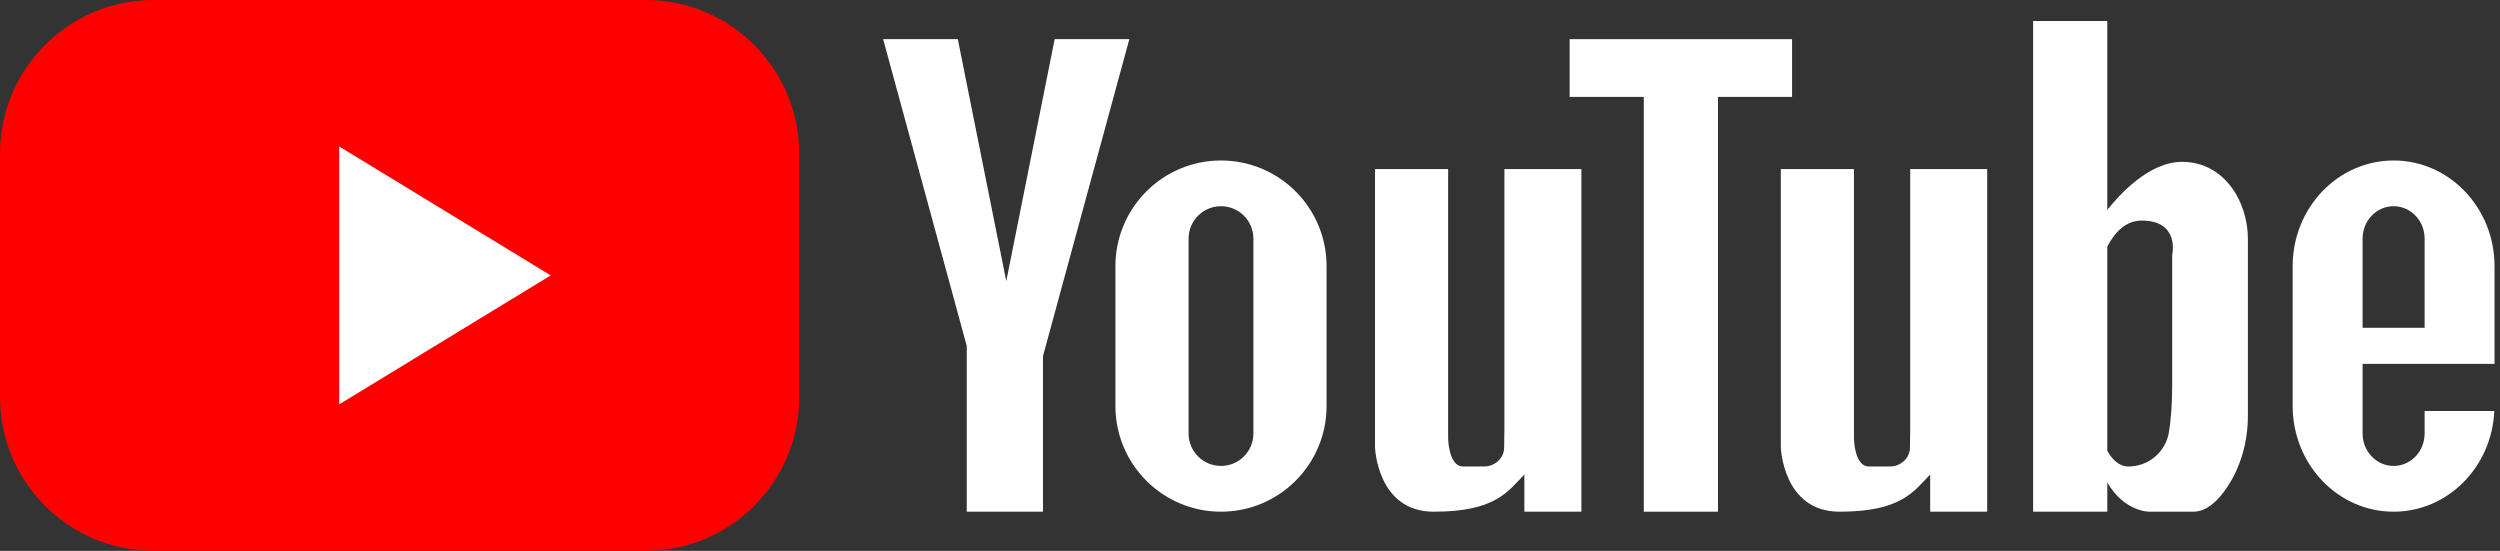 <svg width="118" height="26" viewBox="0 0 118 26" fill="none" xmlns="http://www.w3.org/2000/svg">
<rect x="0" y="0" width="118" height="26" fill="#333333" stroke="none"/>
<path d="M49.78 1.848L47.496 13.271L45.209 1.848H41.684L45.631 16.331V24.152H49.229V16.806L53.305 1.848H49.78Z" fill="white"/>
<path d="M57.631 7.575C54.88 7.575 52.648 9.809 52.648 12.563V19.164C52.648 21.918 54.88 24.152 57.631 24.152C60.383 24.152 62.614 21.918 62.614 19.164V12.563C62.614 9.807 60.383 7.575 57.631 7.575ZM59.161 20.461C59.161 21.308 58.475 21.992 57.631 21.992C56.785 21.992 56.101 21.305 56.101 20.461V11.264C56.101 10.416 56.787 9.733 57.631 9.733C58.478 9.733 59.161 10.419 59.161 11.264V20.461Z" fill="white"/>
<path d="M71.947 7.979H71.008V20.223L70.995 21.131C70.995 21.134 70.995 21.139 70.995 21.142C70.984 21.638 70.547 22.018 70.053 22.018H69.89C69.89 22.018 69.745 22.018 69.056 22.018C68.368 22.018 68.352 20.693 68.352 20.693V7.979H64.901V21.118C64.901 21.118 64.999 24.152 67.671 24.152C70.573 24.152 71.161 23.212 71.95 22.396V24.152H74.641V7.979H72.778H71.947Z" fill="white"/>
<path d="M91.102 7.979H90.162V20.223L90.149 21.131C90.149 21.134 90.149 21.139 90.149 21.142C90.139 21.638 89.701 22.018 89.207 22.018H89.044C89.044 22.018 88.899 22.018 88.21 22.018C87.522 22.018 87.506 20.693 87.506 20.693V7.979H84.055V21.118C84.055 21.118 84.153 24.152 86.825 24.152C89.727 24.152 90.315 23.212 91.104 22.396V24.152H93.795V7.979H91.933H91.102Z" fill="white"/>
<path d="M84.586 4.573V1.848H74.087V4.573H77.587V24.152H81.088V4.573H84.586Z" fill="white"/>
<path d="M102.988 7.639C101.434 7.639 100.031 9.191 99.464 9.909V0.99H95.963V24.152H99.464V22.771C100.279 24.178 101.458 24.152 101.458 24.152C101.458 24.152 101.944 24.152 103.524 24.152C104.157 24.152 104.695 23.631 105.114 23.006C105.784 22.008 106.101 20.814 106.101 19.613V11.264C106.098 9.537 105.004 7.639 102.988 7.639ZM102.527 12.043C102.527 12.043 102.527 14.549 102.527 18.15C102.527 19.122 102.463 19.853 102.374 20.4C102.218 21.337 101.408 22.018 100.461 22.018C100.002 22.018 99.677 21.659 99.464 21.279V11.639C99.807 10.981 100.321 10.411 101.091 10.411C102.914 10.414 102.527 12.043 102.527 12.043Z" fill="white"/>
<path d="M114.442 17.176H117.344H117.742V12.563C117.742 9.809 115.608 7.575 112.978 7.575C110.348 7.575 108.214 9.809 108.214 12.563V19.164C108.214 21.918 110.348 24.152 112.978 24.152C115.534 24.152 117.613 22.045 117.732 19.399H114.442V20.461C114.442 21.308 113.788 21.992 112.978 21.992C112.168 21.992 111.514 21.305 111.514 20.461V17.176H114.442ZM111.514 11.264C111.514 10.416 112.168 9.733 112.978 9.733C113.788 9.733 114.442 10.419 114.442 11.264V15.473H111.514V11.264Z" fill="white"/>
<path d="M30.474 26H7.252C3.247 26 0 22.75 0 18.741V7.258C0 3.25 3.247 0 7.252 0H30.474C34.478 0 37.723 3.25 37.723 7.258V18.741C37.723 22.75 34.478 26 30.474 26Z" fill="#FF0000"/>
<path d="M25.992 12.999L16.01 6.912V19.087L25.992 12.999Z" fill="white"/>
</svg>
